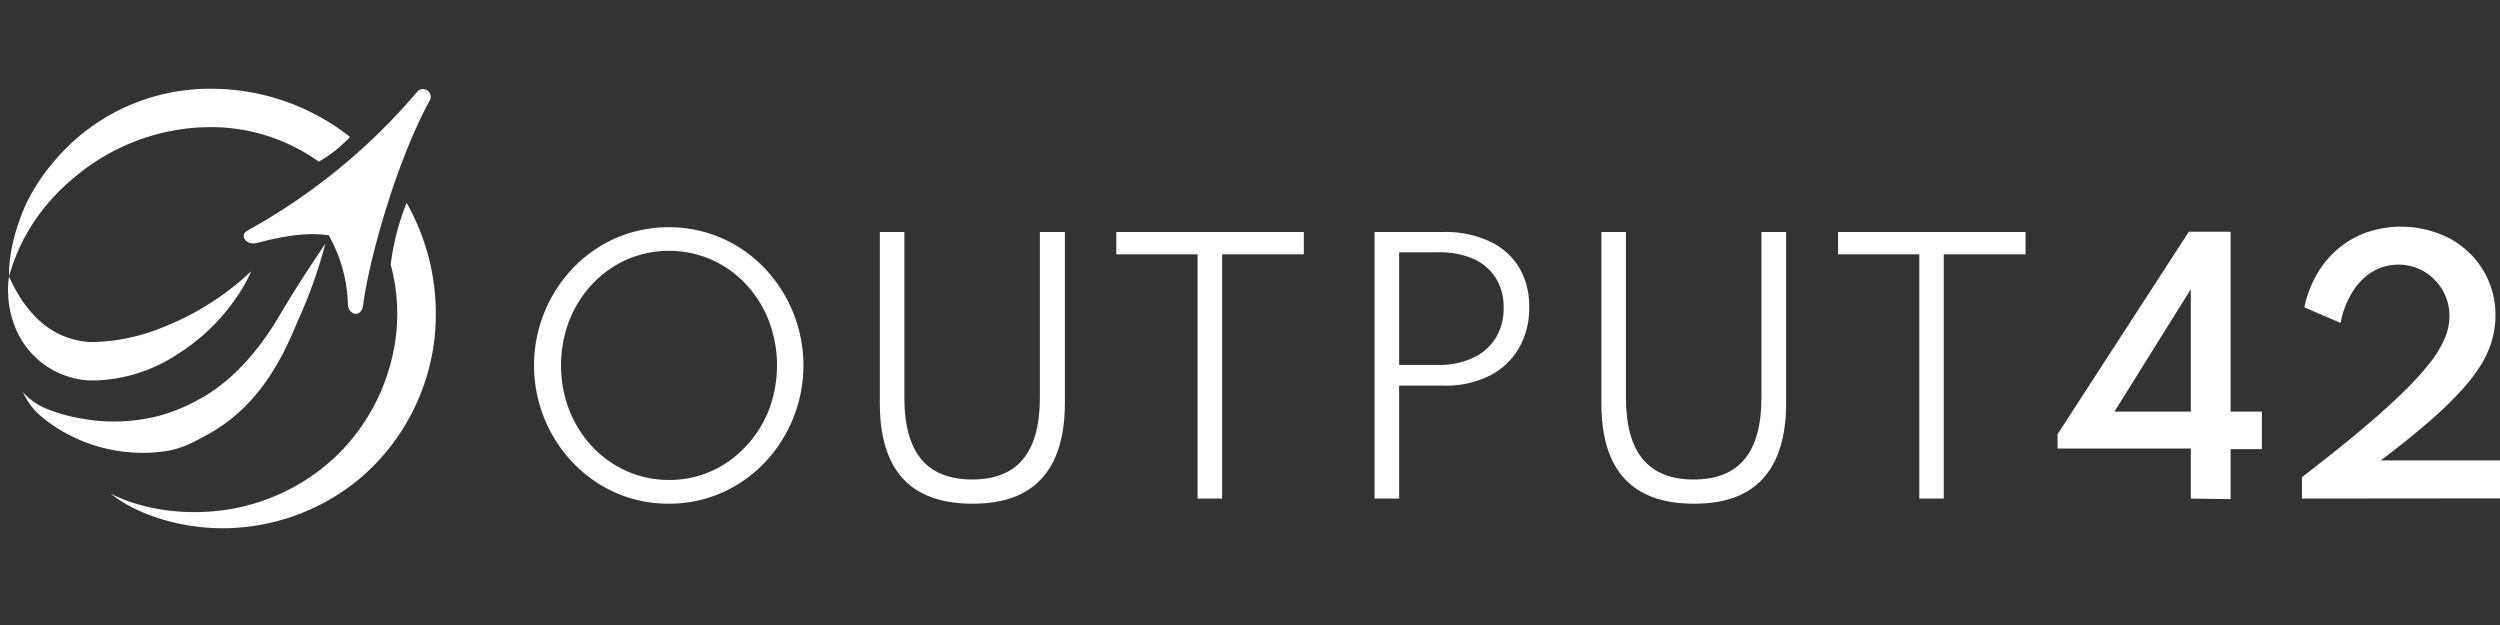 <svg id="Warstwa_1" data-name="Warstwa 1" xmlns="http://www.w3.org/2000/svg" viewBox="0 0 400 100"><rect x="0" y="0" width="400" height="100" fill="#333333" stroke="none"/><defs><style>.cls-1{fill:#fff;}</style></defs><path class="cls-1" d="M66.73,14.71A97.31,97.31,0,0,1,39.62,36.88c-1.39.76-.23,2.43,1.45,2,3.9-1,7.75-1.79,11.53-1.23a23.82,23.82,0,0,1,3.07,11.12c.09,1.58,2,2.15,2.41.22.79-6.63,5.06-22.62,10.72-33a1.23,1.23,0,0,0-2.07-1.29"/><path class="cls-1" d="M15.07,60.88a25.31,25.31,0,0,0,13.52-4.33h0a31.88,31.88,0,0,0,9.13-8.8,24.07,24.07,0,0,0,2.48-4.37,38.21,38.21,0,0,1-3.75,3.17,42.83,42.83,0,0,1-10.09,5.69h0a31,31,0,0,1-11.27,2.48l-.58,0c-.28,0-.56,0-.82-.06a13,13,0,0,1-7.14-3.13,19.13,19.13,0,0,1-3.89-4.89,22.59,22.59,0,0,1-1.21-2.4A12.93,12.93,0,0,0,1.3,47a15.59,15.59,0,0,0,1.94,7.06,13.58,13.58,0,0,0,9.62,6.66,12.44,12.44,0,0,0,1.34.14l.87,0Z"/><path class="cls-1" d="M62.51,42.33a30.22,30.22,0,0,1,1.05,7.89,29.52,29.52,0,0,1-.21,3.54,32.16,32.16,0,0,1-9.42,19.08h0a32.56,32.56,0,0,1-20.22,9h0c-9.88.72-16-2.88-16-2.88s5.26,4.8,16,5.51h0A34.39,34.39,0,0,0,57.4,76.71h0A34.53,34.53,0,0,0,69.48,54.48a37.48,37.48,0,0,0,.25-4.26,35.87,35.87,0,0,0-4.67-17.75A39.25,39.25,0,0,0,62.51,42.33Z"/><path class="cls-1" d="M56,21.91A35.88,35.88,0,0,0,33.71,14.2c-.74,0-1.47,0-2.2.07h0A32.45,32.45,0,0,0,8.94,25.48h0a31.49,31.49,0,0,0-4.81,7.24c-3,6.72-2.68,11.5-2.68,11.5a30.38,30.38,0,0,1,5-10.17,33.53,33.53,0,0,1,5.44-5.66h0a34,34,0,0,1,20-8c.6,0,1.21-.05,1.83-.05A29.66,29.66,0,0,1,51,25.86a20.69,20.69,0,0,0,5-3.95Z"/><path class="cls-1" d="M33.47,69.39c7.94-4.47,11.67-11.91,14.15-18A74.76,74.76,0,0,0,52.05,39s-4.24,6.2-7.19,11.25S37.52,61,31.36,64.16a27.44,27.44,0,0,1-6.07,2.41,28.78,28.78,0,0,1-12.4.37,27.91,27.91,0,0,1-5.31-1.48,9.94,9.94,0,0,1-3.91-2.73,10.81,10.81,0,0,0,3.12,4.06A23.67,23.67,0,0,0,11.9,70,25.5,25.5,0,0,0,26.41,72.2C29.12,71.8,31,70.74,33.47,69.39Z"/><path class="cls-1" d="M107,80.59a20.77,20.77,0,0,1-8.37-1.7,21.36,21.36,0,0,1-6.85-4.74,22.57,22.57,0,0,1,0-31.36,21.36,21.36,0,0,1,6.85-4.74,21.45,21.45,0,0,1,16.74,0,21.36,21.36,0,0,1,6.85,4.74,22.59,22.59,0,0,1,0,31.36,21.36,21.36,0,0,1-6.85,4.74A20.77,20.77,0,0,1,107,80.59Zm0-3.8a16.4,16.4,0,0,0,6.77-1.39,16.88,16.88,0,0,0,5.49-3.9A18.17,18.17,0,0,0,123,65.65a20.21,20.21,0,0,0,0-14.37,18.13,18.13,0,0,0-3.69-5.84,16.88,16.88,0,0,0-5.49-3.9,17,17,0,0,0-13.55,0,17,17,0,0,0-5.5,3.91,18.42,18.42,0,0,0-3.68,5.82,20.07,20.07,0,0,0,0,14.37,18.35,18.35,0,0,0,3.68,5.83,17,17,0,0,0,5.5,3.91A16.49,16.49,0,0,0,107,76.79Z"/><path class="cls-1" d="M155.55,80.59q-7.37,0-11.07-4t-3.71-12.07V37.12h3.93V63.64q0,6.58,2.7,9.83t8.15,3.25q5.43,0,8.13-3.25t2.7-9.83V37.12h4V64.49q0,8-3.71,12.07T155.55,80.59Z"/><path class="cls-1" d="M191.61,79.77V40.69h-13V37.12h30v3.57H195.54V79.77Z"/><path class="cls-1" d="M219.93,79.77V37.12H231a16.63,16.63,0,0,1,7.23,1.45A10.83,10.83,0,0,1,243,42.7a12.06,12.06,0,0,1,1.67,6.46A12.72,12.72,0,0,1,243,55.74a11.35,11.35,0,0,1-4.72,4.4A15.67,15.67,0,0,1,231,61.7h-7.14V79.77Zm3.93-21.38h6.21a13,13,0,0,0,5.57-1.11,8.45,8.45,0,0,0,3.65-3.17,8.9,8.9,0,0,0,1.29-4.84,8.77,8.77,0,0,0-1.29-4.85,8.21,8.21,0,0,0-3.65-3.05,13.67,13.67,0,0,0-5.57-1h-6.21Z"/><path class="cls-1" d="M271,80.59q-7.36,0-11.07-4t-3.71-12.07V37.12h3.93V63.64q0,6.58,2.7,9.83T271,76.72q5.43,0,8.13-3.25t2.7-9.83V37.12h3.95V64.49q0,8-3.7,12.07T271,80.59Z"/><path class="cls-1" d="M307.09,79.77V40.69h-13V37.12h30v3.57H311V79.77Z"/><path class="cls-1" d="M350.53,79.77v-8H329.21v-2.3l21-32.39h6.69V65.86h5v6h-5v8ZM338.31,65.86h12.22V46.27Z"/><path class="cls-1" d="M368.31,79.77V76.35q5.35-4.12,9.32-7.44t6.71-6a46.79,46.79,0,0,0,4.4-4.79,17.29,17.29,0,0,0,2.42-4,9,9,0,0,0,.75-3.48,8.21,8.21,0,0,0-1.08-4.18,8.45,8.45,0,0,0-2.94-3,8.21,8.21,0,0,0-8.28,0,9.79,9.79,0,0,0-3.19,3.21,14.62,14.62,0,0,0-1.93,5l-5.79-2.5a17.9,17.9,0,0,1,2-5.29,15.21,15.21,0,0,1,3.39-4.07,14.61,14.61,0,0,1,4.55-2.62,17,17,0,0,1,13.24.93,14,14,0,0,1,5.39,5.06,13.74,13.74,0,0,1,2,7.3,14.28,14.28,0,0,1-.58,4.06,15.86,15.86,0,0,1-1.88,4.07A29.27,29.27,0,0,1,393.32,63a62.35,62.35,0,0,1-5.2,4.91q-3.06,2.63-7.19,5.75H400v6.08Z"/></svg>